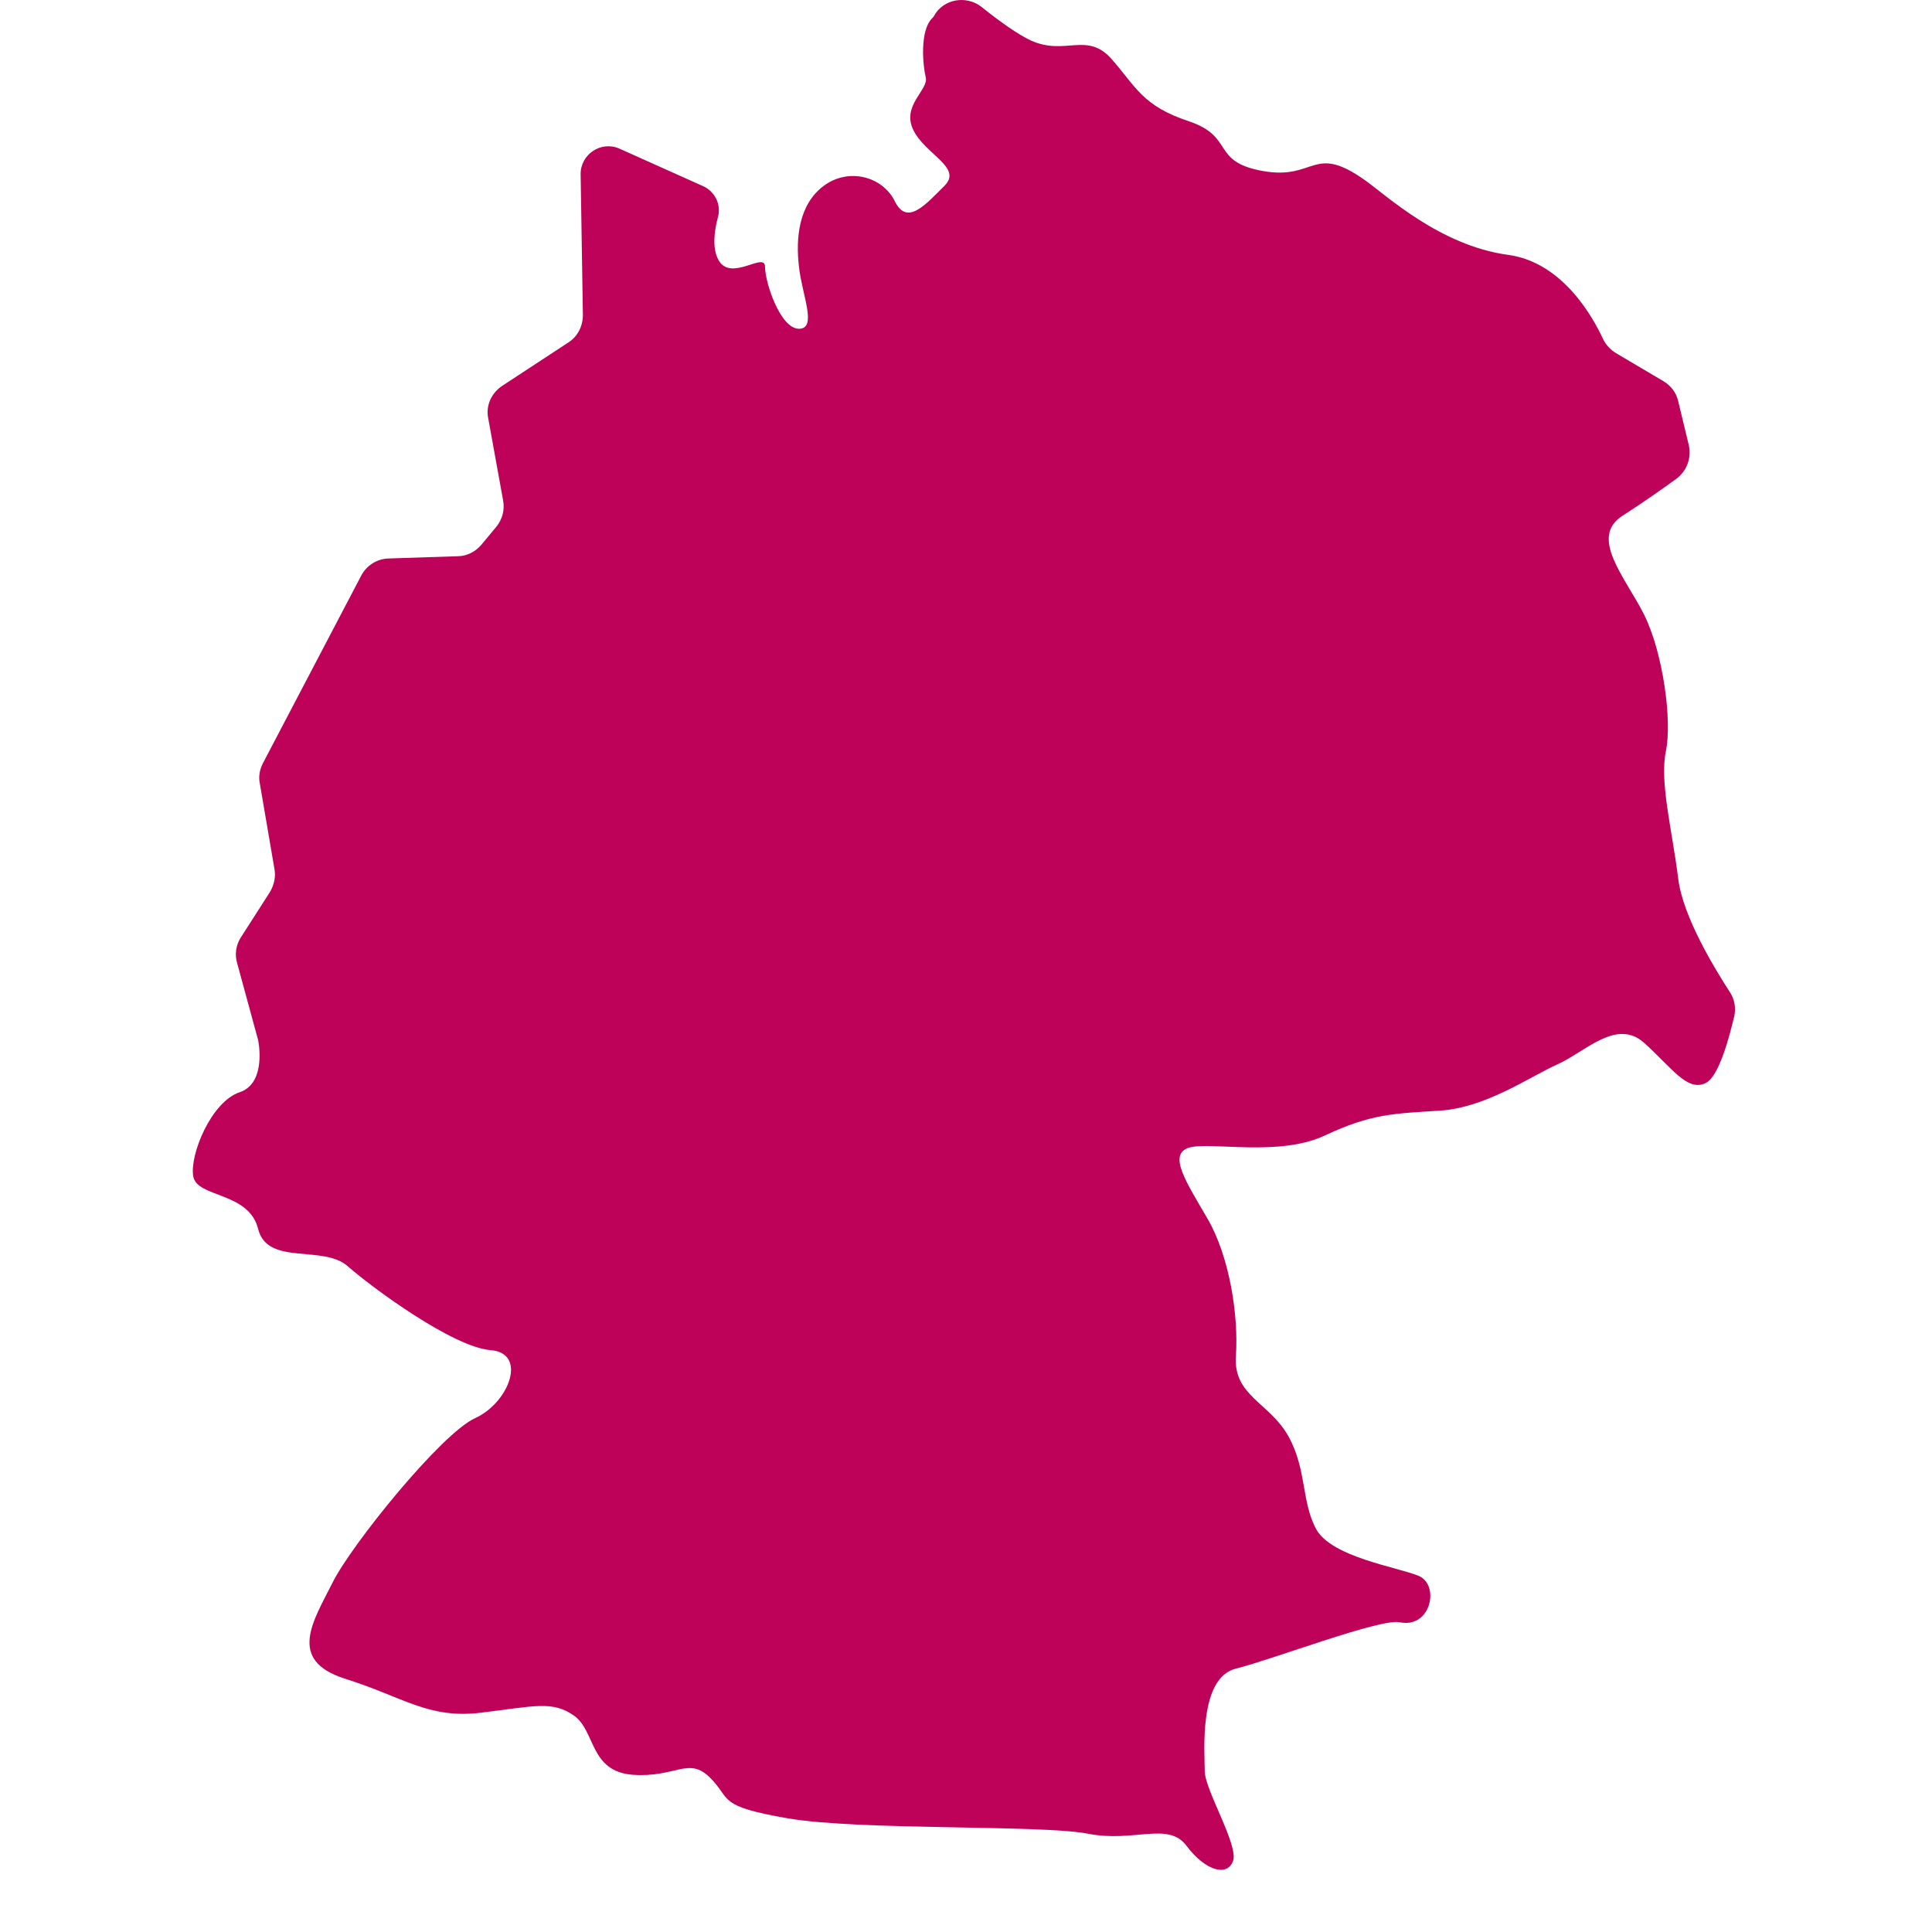 <svg xmlns="http://www.w3.org/2000/svg" xmlns:xlink="http://www.w3.org/1999/xlink" width="40" zoomAndPan="magnify" viewBox="0 0 30 30" height="40" preserveAspectRatio="xMidYMid meet" version="1.0"><defs><clipPath id="id1"><path d="M 2.992 0 L 26.941 0 L 26.941 29.031 L 2.992 29.031 Z M 2.992 0 " clip-rule="nonzero"/></clipPath></defs><g clip-path="url(#id1)"><path fill="#be0259" d="M 10.91 2.887 L 9.621 2.309 C 9.336 2.18 9.012 2.395 9.016 2.707 L 9.051 4.891 C 9.051 5.059 8.973 5.223 8.828 5.316 L 7.797 5.992 C 7.629 6.105 7.539 6.301 7.582 6.5 L 7.812 7.77 C 7.84 7.918 7.801 8.066 7.703 8.184 L 7.473 8.461 C 7.379 8.57 7.246 8.637 7.105 8.637 L 6.035 8.672 C 5.855 8.676 5.691 8.781 5.609 8.938 L 4.082 11.852 C 4.031 11.953 4.012 12.062 4.035 12.168 L 4.262 13.496 C 4.285 13.617 4.254 13.746 4.191 13.852 L 3.738 14.559 C 3.664 14.676 3.641 14.82 3.684 14.961 L 4 16.121 C 4.008 16.137 4.008 16.156 4.012 16.172 C 4.035 16.305 4.098 16.836 3.719 16.961 C 3.281 17.109 2.945 17.926 3 18.262 C 3.051 18.602 3.863 18.5 4.008 19.082 C 4.152 19.664 5.016 19.32 5.402 19.664 C 5.789 20.004 7.035 20.918 7.617 20.965 C 8.195 21.008 7.906 21.781 7.379 22.02 C 6.852 22.258 5.453 23.992 5.164 24.574 C 4.875 25.156 4.445 25.777 5.355 26.066 C 6.273 26.355 6.652 26.695 7.473 26.594 C 8.289 26.496 8.578 26.402 8.914 26.641 C 9.25 26.879 9.152 27.508 9.828 27.559 C 10.5 27.605 10.691 27.27 11.027 27.605 C 11.363 27.941 11.125 28.043 12.227 28.234 C 13.332 28.426 16.164 28.332 16.891 28.473 C 17.609 28.617 18.141 28.277 18.426 28.664 C 18.715 29.047 19.051 29.145 19.145 28.902 C 19.242 28.664 18.707 27.793 18.707 27.5 C 18.707 27.211 18.609 26.055 19.191 25.91 C 19.77 25.766 21.438 25.125 21.738 25.191 C 22.219 25.289 22.363 24.609 22.027 24.469 C 21.691 24.332 20.684 24.18 20.441 23.75 C 20.203 23.316 20.297 22.832 20.008 22.305 C 19.715 21.777 19.145 21.676 19.191 21.051 C 19.234 20.422 19.09 19.512 18.754 18.93 C 18.418 18.352 18.129 17.922 18.465 17.82 C 18.801 17.723 19.863 17.969 20.578 17.629 C 21.297 17.293 21.633 17.293 22.359 17.246 C 23.078 17.199 23.754 16.719 24.184 16.527 C 24.613 16.336 25.098 15.809 25.527 16.191 C 25.957 16.574 26.199 16.961 26.488 16.816 C 26.695 16.711 26.852 16.102 26.93 15.777 C 26.957 15.648 26.934 15.512 26.859 15.402 C 26.633 15.051 26.129 14.234 26.059 13.641 C 25.961 12.867 25.77 12.148 25.867 11.668 C 25.969 11.184 25.82 10.129 25.531 9.547 C 25.242 8.969 24.668 8.344 25.195 8.008 C 25.496 7.816 25.816 7.59 26.031 7.434 C 26.191 7.316 26.27 7.109 26.223 6.91 L 26.059 6.23 C 26.031 6.098 25.945 5.988 25.828 5.918 L 25.094 5.484 C 25.004 5.43 24.938 5.355 24.895 5.27 C 24.738 4.93 24.266 4.07 23.414 3.957 C 22.359 3.812 21.535 3.039 21.199 2.801 C 20.383 2.219 20.43 2.801 19.613 2.656 C 18.797 2.512 19.18 2.125 18.461 1.883 C 17.742 1.645 17.645 1.355 17.262 0.918 C 16.879 0.484 16.543 0.871 16.008 0.629 C 15.805 0.535 15.516 0.328 15.238 0.105 C 15 -0.078 14.648 -0.016 14.504 0.246 C 14.496 0.262 14.484 0.273 14.473 0.285 C 14.281 0.477 14.328 1.008 14.375 1.203 C 14.422 1.395 13.992 1.641 14.184 2.023 C 14.375 2.406 14.953 2.602 14.664 2.887 C 14.375 3.172 14.086 3.516 13.895 3.125 C 13.703 2.738 13.176 2.598 12.789 2.887 C 12.398 3.18 12.355 3.707 12.406 4.141 C 12.453 4.578 12.695 5.105 12.406 5.105 C 12.117 5.105 11.879 4.387 11.879 4.141 C 11.879 3.902 11.352 4.379 11.16 4.043 C 11.055 3.863 11.09 3.586 11.148 3.371 C 11.203 3.18 11.102 2.969 10.91 2.887 " fill-opacity="1" fill-rule="nonzero"/></g></svg>
